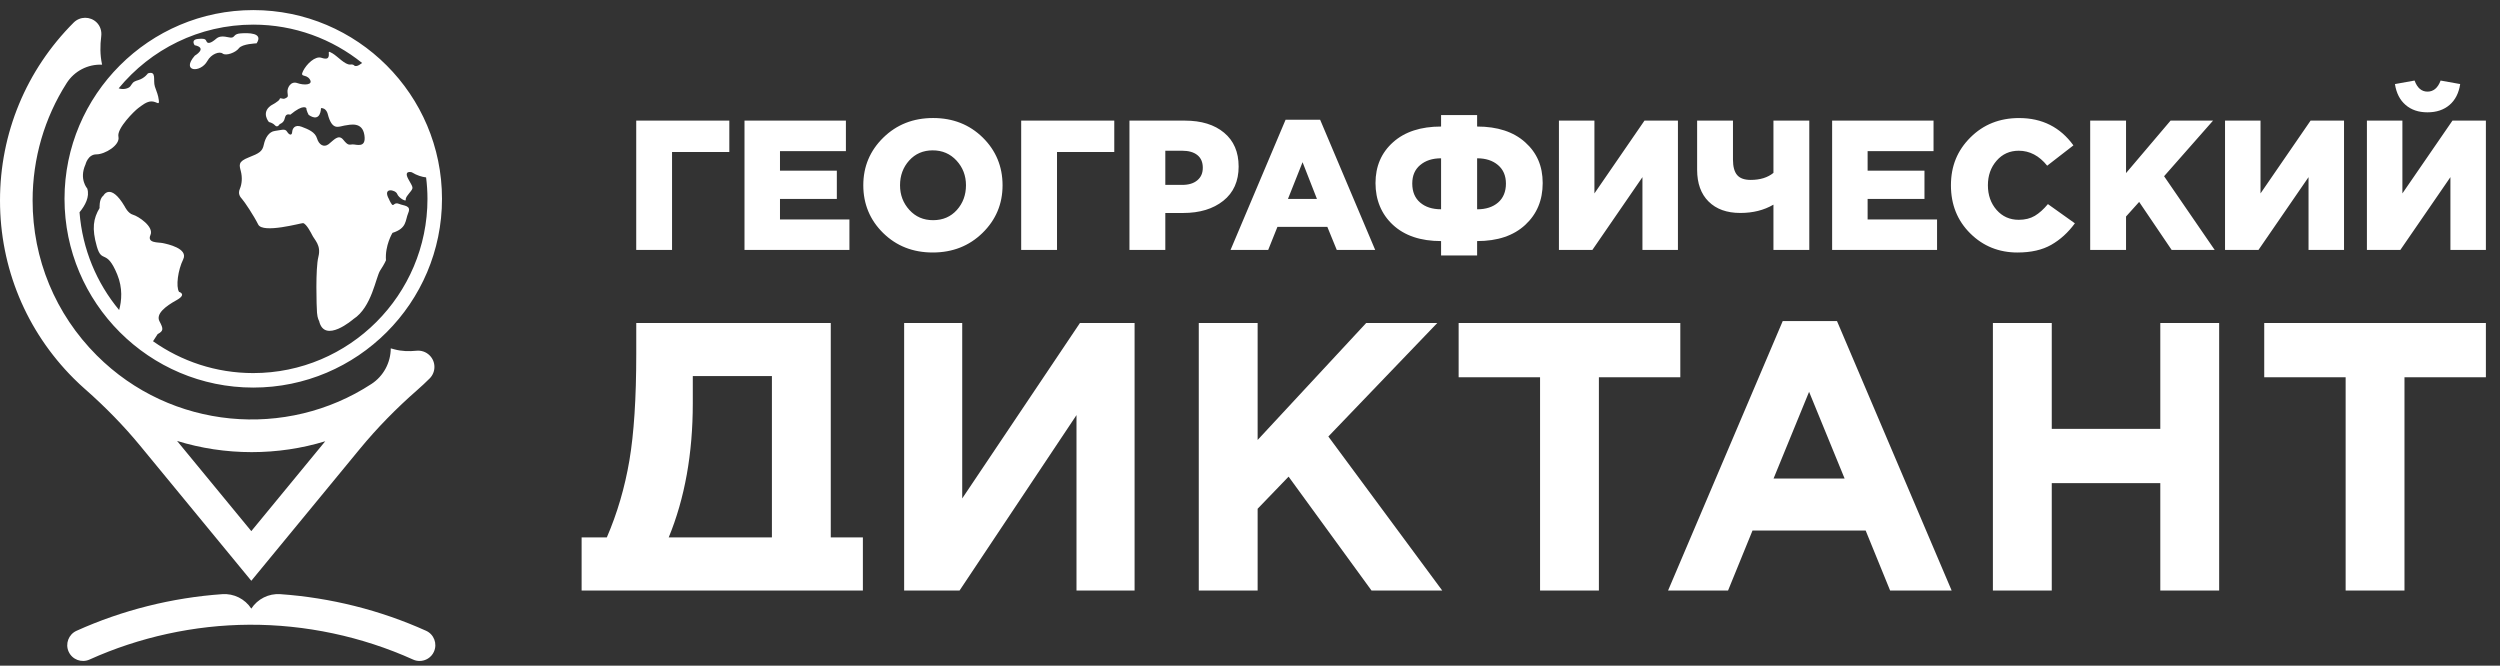 <svg width="169" height="45" viewBox="0 0 169 45" fill="none" xmlns="http://www.w3.org/2000/svg">
<rect x="0" y="0" width="169" height="45" fill="#333333" stroke="none"/>
<path d="M5.779 26.329C7.107 27.5 8.349 28.765 9.474 30.131L16.988 39.261L24.316 30.358C25.497 28.922 26.802 27.595 28.201 26.371C28.489 26.119 28.77 25.857 29.044 25.584C29.475 25.153 29.475 24.455 29.044 24.026C28.8 23.782 28.47 23.676 28.15 23.71C27.652 23.761 27.148 23.747 26.665 23.616L26.416 23.549C26.41 24.517 25.924 25.423 25.114 25.953C19.374 29.706 11.579 29.063 6.542 24.026C3.744 21.228 2.204 17.51 2.204 13.554C2.204 10.7 3.008 7.967 4.506 5.618C5.025 4.804 5.938 4.329 6.902 4.373L6.894 4.334C6.761 3.712 6.763 3.075 6.844 2.444C6.886 2.111 6.784 1.761 6.53 1.514C6.099 1.095 5.41 1.098 4.982 1.524C1.77 4.737 0 9.009 0 13.554C0 18.098 1.77 22.371 4.982 25.584C5.24 25.841 5.505 26.09 5.777 26.329H5.779ZM17.014 30.564C18.724 30.564 20.396 30.314 21.986 29.829L16.988 35.904L11.97 29.807C13.582 30.305 15.278 30.564 17.014 30.564ZM17.12 26.2C24.157 26.2 29.879 20.476 29.879 13.441C29.879 6.406 24.155 0.682 17.12 0.682C10.085 0.682 4.361 6.406 4.361 13.441C4.361 20.476 10.085 26.2 17.12 26.2ZM5.777 11.125C5.777 11.125 5.934 10.435 6.516 10.435C7.097 10.435 8.133 9.808 8.006 9.242C7.881 8.677 9.105 7.483 9.34 7.312C9.576 7.139 9.921 6.84 10.265 6.856C10.611 6.872 10.783 7.155 10.737 6.779C10.689 6.401 10.611 6.275 10.47 5.853C10.329 5.429 10.611 4.77 10 4.958C10 4.958 9.781 5.286 9.356 5.413C8.932 5.539 8.979 5.618 8.806 5.837C8.697 5.977 8.34 6.085 8.022 5.971C10.184 3.343 13.459 1.665 17.12 1.665C19.904 1.665 22.463 2.637 24.48 4.258C24.346 4.359 24.217 4.44 24.13 4.456C23.863 4.504 24.021 4.331 23.674 4.362C23.328 4.394 22.827 3.813 22.48 3.608C22.136 3.403 22.245 3.529 22.23 3.718C22.214 3.907 22.152 4.048 21.728 3.907C21.304 3.765 20.723 4.331 20.488 4.8C20.253 5.272 20.691 4.974 20.944 5.366C21.195 5.758 20.536 5.774 20.096 5.616C19.656 5.459 19.39 5.947 19.437 6.259C19.485 6.574 19.453 6.558 19.28 6.651C19.107 6.745 18.936 6.556 18.904 6.699C18.872 6.84 18.307 7.139 18.307 7.139C17.632 7.626 18.181 8.253 18.181 8.253C18.181 8.253 18.416 8.285 18.589 8.474C18.762 8.663 18.904 8.395 18.904 8.395C19.28 8.238 19.218 7.987 19.312 7.83C19.405 7.672 19.626 7.752 19.626 7.752C20.536 6.998 20.709 7.312 20.709 7.312C20.709 7.485 20.866 7.768 20.866 7.768C21.698 8.333 21.698 7.312 21.698 7.312C22.058 7.28 22.154 7.704 22.154 7.704C22.452 8.866 22.892 8.552 23.284 8.488C23.676 8.427 24.492 8.206 24.633 9.133C24.775 10.06 24.068 9.746 23.833 9.762C23.598 9.778 23.535 9.857 23.205 9.447C22.874 9.039 22.546 9.495 22.215 9.746C21.885 9.997 21.555 9.778 21.43 9.354C21.304 8.93 20.848 8.741 20.393 8.57C19.937 8.396 19.764 8.679 19.75 8.93C19.734 9.181 19.545 9.135 19.404 8.898C19.262 8.663 18.996 8.804 18.588 8.85C18.18 8.898 17.929 9.322 17.834 9.778C17.74 10.233 17.535 10.359 16.813 10.641C16.09 10.924 16.17 11.143 16.279 11.567C16.389 11.991 16.357 12.431 16.216 12.761C16.074 13.091 16.216 13.294 16.373 13.467C16.53 13.64 17.141 14.55 17.456 15.179C17.77 15.806 20.373 15.069 20.486 15.083C20.721 15.115 21.083 15.853 21.083 15.853C21.256 16.23 21.726 16.56 21.523 17.36C21.32 18.16 21.398 20.751 21.43 21.143C21.461 21.535 21.571 21.693 21.571 21.693C21.931 23.279 23.895 21.567 23.895 21.567C25.135 20.767 25.402 18.741 25.7 18.285C25.999 17.83 26.092 17.595 26.092 17.595C26.015 16.59 26.532 15.742 26.532 15.742C27.521 15.428 27.38 14.91 27.599 14.393C27.82 13.875 27.3 13.921 26.972 13.78C26.642 13.639 26.61 13.983 26.486 13.812C26.361 13.639 26.297 13.466 26.297 13.466C25.827 12.634 26.737 12.823 26.846 13.105C26.956 13.388 27.412 13.623 27.428 13.529C27.444 13.435 27.364 13.42 27.678 13.042C27.993 12.665 27.929 12.711 27.599 12.1C27.269 11.487 27.834 11.645 27.834 11.645C28.189 11.862 28.519 11.959 28.805 11.992C28.863 12.468 28.897 12.95 28.897 13.441C28.897 19.935 23.613 25.22 17.118 25.22C14.598 25.22 12.263 24.421 10.345 23.068L10.657 22.586C11.065 22.367 11.05 22.226 10.783 21.723C10.516 21.221 11.191 20.702 11.929 20.294C12.667 19.886 12.102 19.729 12.102 19.729C11.883 19.368 12.023 18.268 12.385 17.531C12.745 16.793 11.302 16.495 11.004 16.433C10.705 16.369 9.921 16.449 10.172 15.883C10.422 15.318 9.34 14.612 8.994 14.518C8.647 14.425 8.428 13.953 8.428 13.953C7.455 12.305 6.984 13.231 6.984 13.231C6.685 13.45 6.733 14.062 6.733 14.062C6.309 14.769 6.199 15.444 6.544 16.654C6.89 17.863 7.189 16.763 7.925 18.554C8.305 19.476 8.224 20.338 8.054 20.958C6.54 19.137 5.569 16.851 5.376 14.35C5.751 13.896 6.078 13.307 5.899 12.745C5.899 12.745 5.334 12.116 5.774 11.127L5.777 11.125ZM13.157 3.055C13.157 3.055 12.874 2.679 13.392 2.632C13.909 2.584 13.895 2.679 13.973 2.821C14.052 2.962 14.255 2.93 14.615 2.617C14.977 2.303 15.479 2.586 15.682 2.538C15.887 2.49 15.808 2.287 16.279 2.255C16.751 2.224 17.834 2.194 17.346 2.93C17.346 2.93 16.373 2.962 16.152 3.26C15.931 3.559 15.273 3.794 15.053 3.621C14.833 3.448 14.273 3.654 14.017 4.122C13.561 4.954 12.212 4.861 13.169 3.762C13.169 3.762 14.064 3.244 13.153 3.055H13.157ZM29.335 44.055C29.157 44.449 28.768 44.682 28.362 44.682C28.215 44.682 28.067 44.652 27.924 44.586C24.464 43.025 20.633 42.211 16.841 42.232C13.149 42.251 9.417 43.067 6.051 44.586C5.514 44.828 4.884 44.59 4.64 44.053C4.398 43.516 4.636 42.885 5.173 42.642C8.264 41.246 11.638 40.402 15.029 40.165C15.809 40.111 16.56 40.485 16.988 41.142C17.415 40.487 18.166 40.111 18.946 40.165C22.339 40.402 25.707 41.245 28.802 42.64C29.339 42.882 29.577 43.514 29.335 44.051V44.055Z" fill="white"/>
<path d="M56.16 21.836H43.011V23.953C43.011 26.915 42.855 29.31 42.546 31.135C42.235 32.961 41.728 34.692 41.022 36.327H39.317V39.918H58.331V36.327H56.16V21.834V21.836ZM52.181 36.327H45.206C46.29 33.692 46.833 30.67 46.833 27.26V25.424H52.181V36.327ZM73.003 21.836H76.698V39.92H72.771V28.061L64.866 39.92H61.12V21.836H65.046V33.694L73.003 21.836ZM89.796 29.508L97.495 39.92H92.715L87.109 32.221L85.016 34.392V39.92H81.037V21.836H85.016V29.741L92.353 21.836H97.159L89.796 29.508ZM113.589 25.504H108.085V39.92H104.108V25.504H98.604V21.836H113.589V25.504ZM120.512 21.705L112.762 39.918H116.817L118.47 35.863H126.118L127.771 39.918H131.931L124.181 21.705H120.512ZM119.892 32.35L122.294 26.486L124.696 32.35H119.89H119.892ZM146.036 21.836H150.015V39.92H146.036V32.661H138.699V39.92H134.72V21.836H138.699V28.992H146.036V21.836ZM168.046 21.836V25.504H162.543V39.92H158.565V25.504H153.062V21.836H168.046ZM45.432 16.895H43.009V8.154H49.302V10.277H45.43V16.895H45.432ZM66.418 15.746C67.321 14.863 67.773 13.789 67.773 12.524C67.773 11.259 67.326 10.175 66.431 9.295C65.535 8.418 64.417 7.978 63.078 7.978C61.739 7.978 60.616 8.419 59.714 9.301C58.811 10.184 58.359 11.258 58.359 12.522C58.359 13.787 58.806 14.871 59.701 15.751C60.597 16.629 61.713 17.069 63.054 17.069C64.394 17.069 65.516 16.627 66.418 15.746ZM60.842 12.524C60.842 11.867 61.049 11.309 61.46 10.851C61.872 10.394 62.404 10.164 63.052 10.164C63.7 10.164 64.239 10.396 64.663 10.857C65.087 11.319 65.3 11.874 65.3 12.524C65.3 13.174 65.094 13.739 64.682 14.197C64.27 14.654 63.735 14.884 63.078 14.884C62.421 14.884 61.893 14.652 61.473 14.191C61.053 13.729 60.842 13.174 60.842 12.524ZM71.456 16.895H69.032V8.154H75.325V10.277H71.454V16.895H71.456ZM83.731 11.251C83.731 10.277 83.404 9.516 82.75 8.972C82.097 8.426 81.212 8.154 80.098 8.154H76.351V16.895H78.775V14.398H79.974C81.097 14.398 82.005 14.124 82.696 13.573C83.386 13.024 83.732 12.25 83.732 11.251H83.731ZM80.94 12.187C80.695 12.395 80.355 12.499 79.923 12.499H78.775V10.189H79.91C80.352 10.189 80.695 10.286 80.94 10.482C81.186 10.678 81.309 10.963 81.309 11.337C81.309 11.712 81.186 11.978 80.94 12.187ZM85.73 16.895L86.355 15.334H89.727L90.365 16.895H92.963L89.241 8.093H86.906L83.185 16.895H85.732H85.73ZM88.053 10.964L89.026 13.45H87.065L88.053 10.964ZM97.417 16.297V17.27H99.853V16.297C101.234 16.297 102.318 15.933 103.106 15.203C103.892 14.476 104.286 13.533 104.286 12.376C104.286 11.219 103.89 10.323 103.099 9.615C102.308 8.907 101.227 8.554 99.853 8.554V7.78H97.417V8.554C96.043 8.554 94.962 8.907 94.171 9.615C93.379 10.323 92.984 11.244 92.984 12.376C92.984 13.508 93.378 14.476 94.164 15.203C94.95 15.931 96.034 16.297 97.417 16.297ZM99.853 10.701C100.436 10.701 100.905 10.853 101.264 11.157C101.622 11.461 101.801 11.879 101.801 12.413C101.801 12.946 101.624 13.389 101.269 13.693C100.916 13.997 100.443 14.149 99.853 14.149V10.703V10.701ZM96.006 11.157C96.364 10.853 96.834 10.701 97.417 10.701V14.147C96.825 14.147 96.354 13.995 96.001 13.691C95.647 13.388 95.469 12.96 95.469 12.411C95.469 11.862 95.647 11.461 96.006 11.155V11.157ZM107.645 16.895H105.384V8.154H107.783V13.075L111.167 8.154H113.428V16.895H111.029V11.975L107.645 16.895ZM115.5 13.624C114.984 13.109 114.726 12.392 114.726 11.477V8.154H117.149V10.79C117.149 11.265 117.243 11.613 117.43 11.832C117.617 12.053 117.923 12.162 118.349 12.162C118.981 12.162 119.493 12.005 119.885 11.687V8.153H122.308V16.894H119.885V13.835C119.244 14.209 118.499 14.396 117.649 14.396C116.732 14.396 116.017 14.138 115.501 13.623L115.5 13.624ZM130.945 16.895H123.852V8.154H130.707V10.216H126.251V11.539H130.094V13.45H126.251V14.836H130.945V16.897V16.895ZM136.39 17.07C135.124 17.07 134.057 16.639 133.188 15.777C132.318 14.915 131.883 13.831 131.883 12.524C131.883 11.217 132.323 10.164 133.201 9.29C134.078 8.416 135.175 7.98 136.491 7.98C138.047 7.98 139.271 8.596 140.163 9.827L138.39 11.201C137.849 10.527 137.208 10.189 136.466 10.189C135.859 10.189 135.359 10.413 134.969 10.864C134.577 11.314 134.382 11.867 134.382 12.524C134.382 13.181 134.578 13.746 134.969 14.191C135.361 14.636 135.859 14.859 136.466 14.859C136.89 14.859 137.252 14.769 137.553 14.591C137.853 14.412 138.148 14.147 138.439 13.797L140.262 15.096C139.805 15.721 139.271 16.205 138.664 16.551C138.056 16.897 137.298 17.069 136.39 17.069V17.07ZM143.72 16.895H141.297V8.154H143.72V11.701L146.73 8.154H149.602L146.292 11.913L149.713 16.895H146.804L144.607 13.649L143.72 14.636V16.897V16.895ZM156.057 11.975L152.673 16.895H150.412V8.154H152.811V13.075L156.195 8.154H158.456V16.895H156.057V11.975ZM161.902 5.682L163.225 5.445C163.408 5.945 163.7 6.194 164.099 6.194C164.498 6.194 164.802 5.945 164.985 5.445L166.308 5.682C166.217 6.289 165.978 6.761 165.59 7.093C165.203 7.427 164.705 7.593 164.097 7.593C163.49 7.593 163.004 7.427 162.617 7.093C162.23 6.761 161.99 6.289 161.898 5.682H161.902ZM162.264 16.895H160.003V8.154H162.402V13.075L165.786 8.154H168.046V16.895H165.648V11.975L162.264 16.895ZM57.421 16.895H50.328V8.154H57.183V10.216H52.727V11.539H56.57V13.45H52.727V14.836H57.421V16.897V16.895Z" fill="white"/>
</svg>
